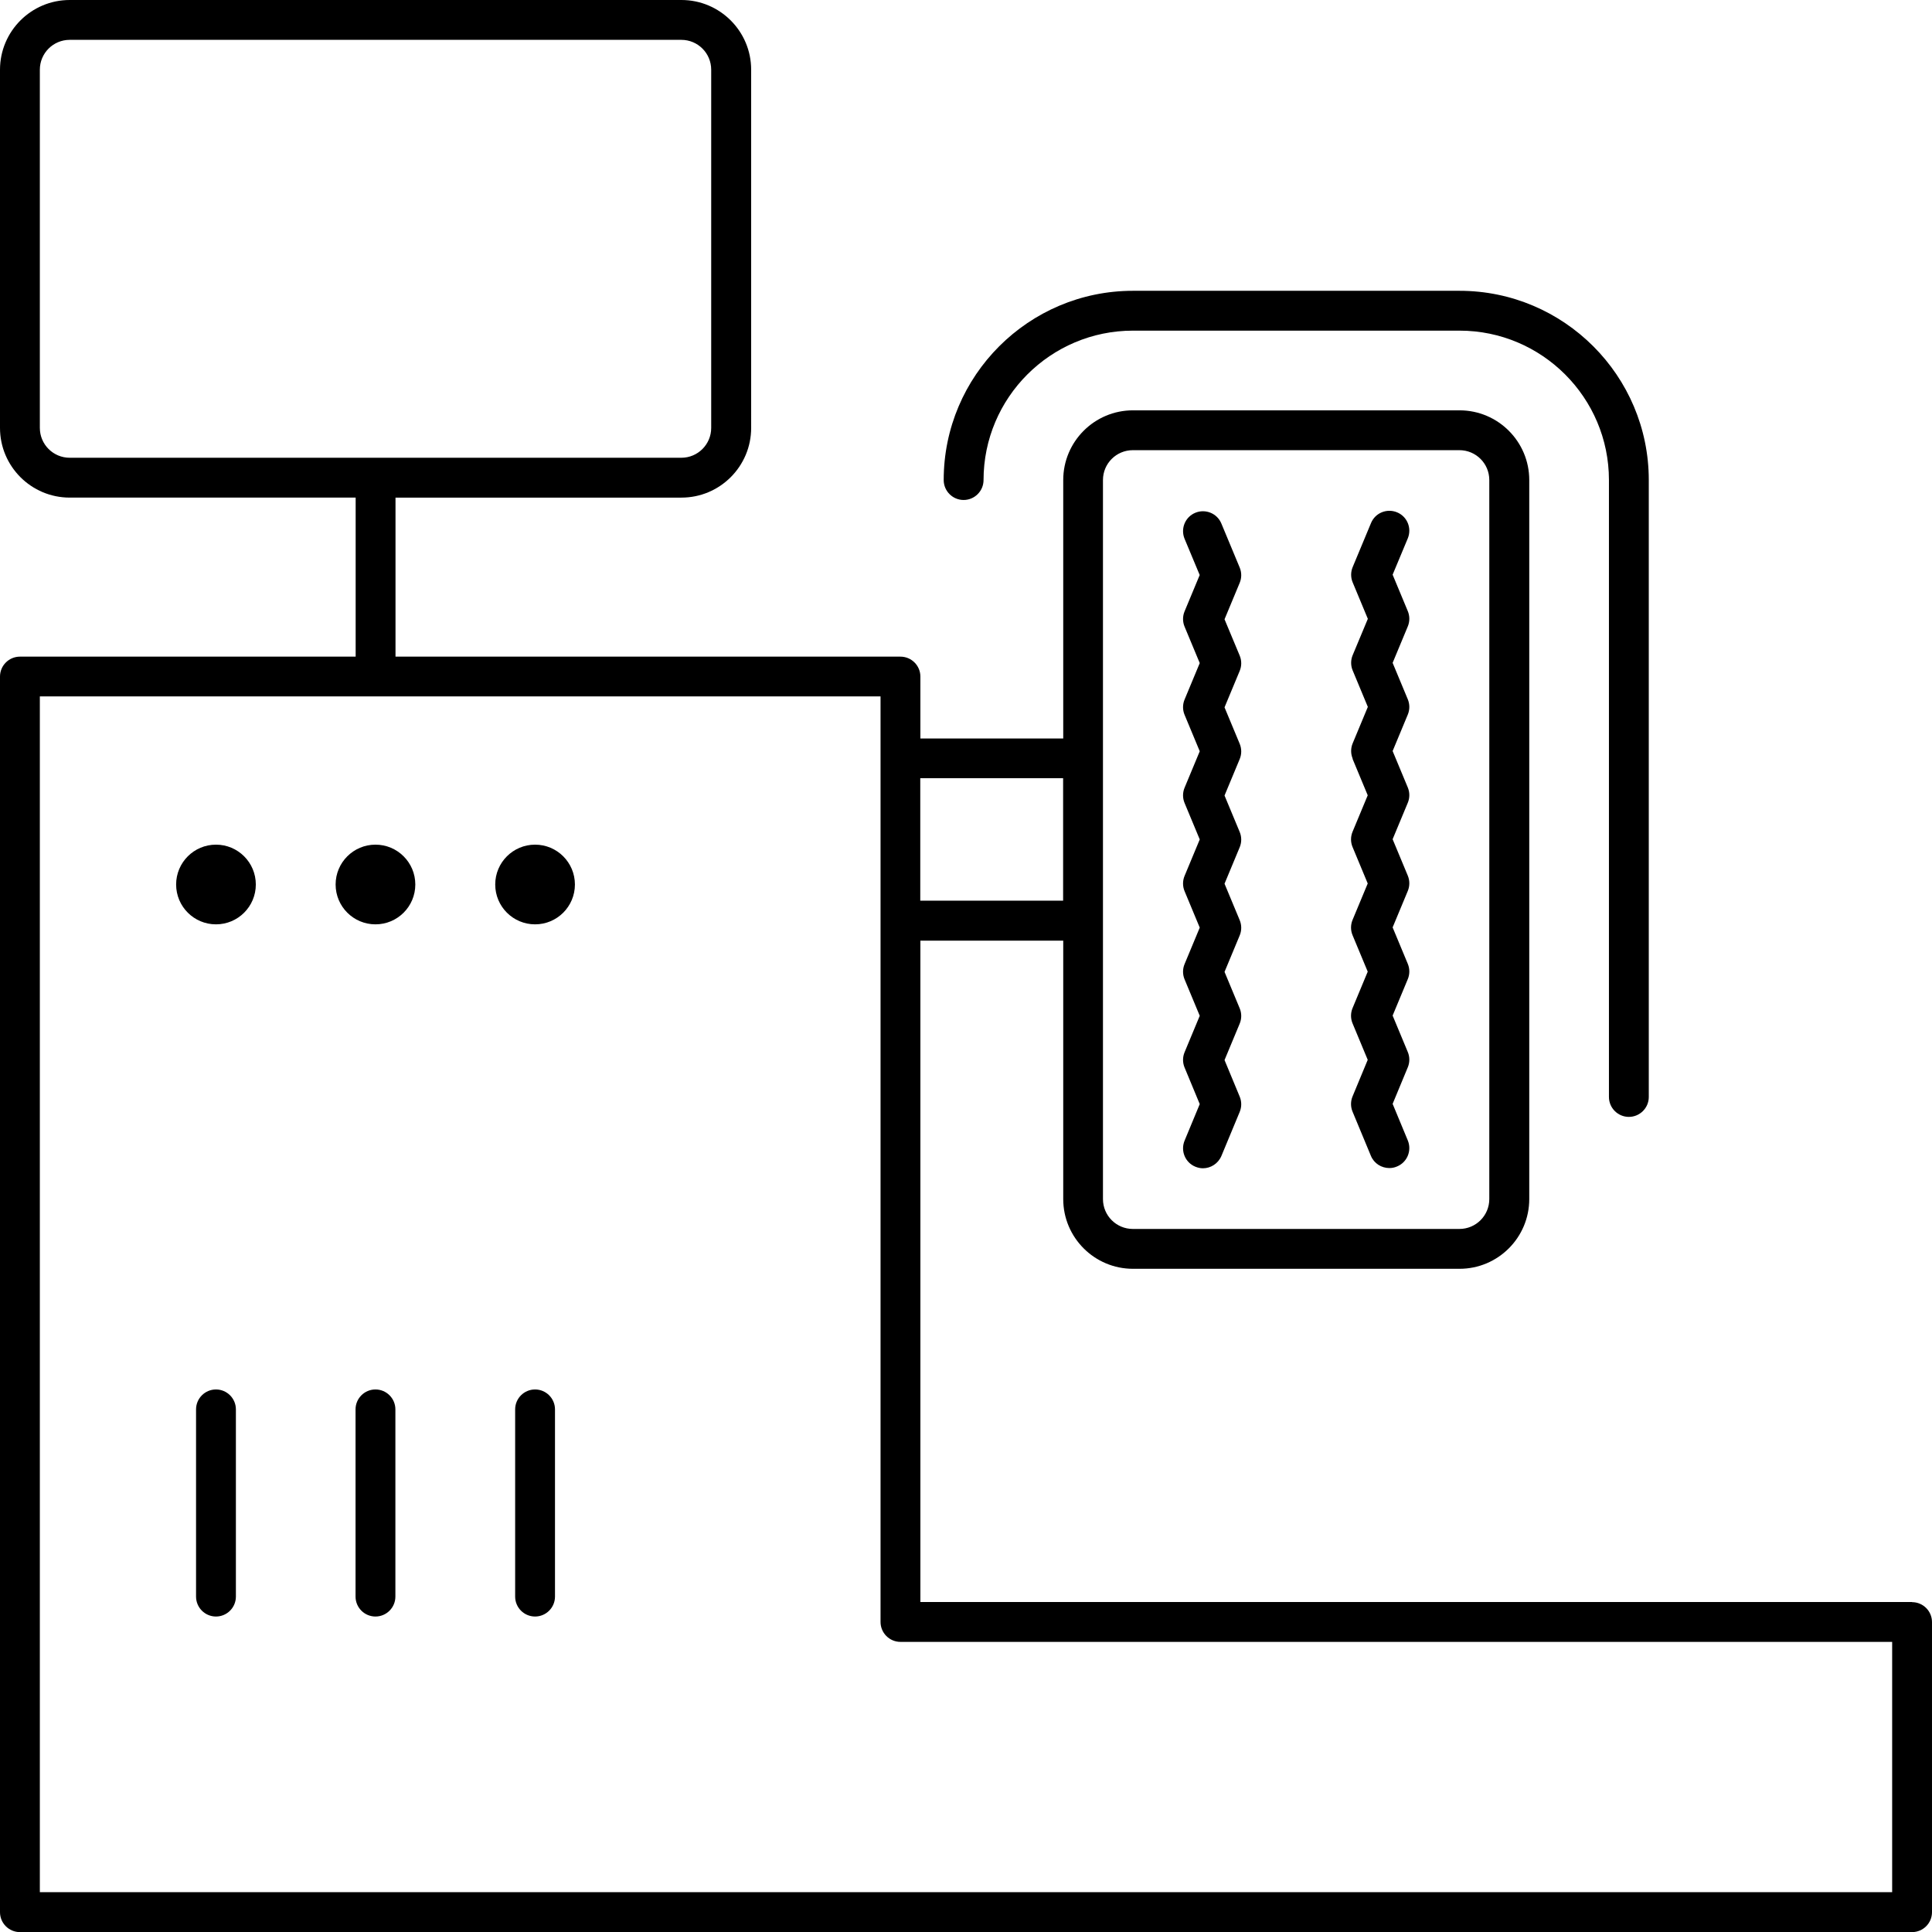 <?xml version="1.0" encoding="UTF-8"?>
<svg id="Layer_2" data-name="Layer 2" xmlns="http://www.w3.org/2000/svg" viewBox="0 0 170.68 170.68">
  <defs>
    <style>
      .cls-1 {
        fill: #000;
        stroke-width: 0px;
      }
    </style>
  </defs>
  <g id="Layer_2-2" data-name="Layer 2">
    <g>
      <path class="cls-1" d="M85.13,44.17c.97,0,1.76-.79,1.76-1.76,0-7.28,5.92-13.2,13.2-13.2h28.85c7.28,0,13.2,5.92,13.2,13.2v54.5c0,.97.79,1.76,1.76,1.76s1.76-.79,1.76-1.76v-54.5c0-9.22-7.5-16.72-16.72-16.72h-28.85c-9.22,0-16.72,7.5-16.72,16.72,0,.97.79,1.76,1.76,1.76Z"/>
      <path class="cls-1" d="M168.92,141.53h-87.61v-58.43h12.62v22.83c0,3.4,2.76,6.16,6.16,6.16h28.85c3.4,0,6.16-2.76,6.16-6.16v-63.52c0-3.4-2.76-6.16-6.16-6.16h-28.85c-3.4,0-6.16,2.76-6.16,6.16v22.83h-12.62v-5.47c0-.97-.79-1.76-1.76-1.76h-44.61v-14.05h25.26c3.4,0,6.16-2.76,6.16-6.16V6.16c0-3.4-2.76-6.16-6.16-6.16H6.16C2.76,0,0,2.76,0,6.16v31.64c0,3.4,2.76,6.16,6.16,6.16h25.26v14.05H1.76c-.97,0-1.76.79-1.76,1.76v109.16c0,.97.79,1.76,1.76,1.76h167.16c.97,0,1.76-.79,1.76-1.76v-25.63c0-.97-.79-1.76-1.76-1.76ZM97.44,42.41c0-1.46,1.18-2.64,2.64-2.64h28.85c1.46,0,2.64,1.18,2.64,2.64v63.52c0,1.46-1.18,2.64-2.64,2.64h-28.85c-1.46,0-2.64-1.18-2.64-2.64v-63.52ZM93.92,68.75v10.82h-12.62v-10.82h12.62ZM3.52,37.79V6.16c0-1.46,1.18-2.64,2.64-2.64h54.03c1.46,0,2.64,1.18,2.64,2.64v31.64c0,1.46-1.18,2.64-2.64,2.64H6.16c-1.46,0-2.64-1.18-2.64-2.64ZM167.16,167.16H3.52V61.52h74.27v81.77c0,.97.79,1.76,1.76,1.76h87.61v22.11Z"/>
      <path class="cls-1" d="M119.49,67.04l1.34,3.22-1.34,3.22c-.18.43-.18.92,0,1.35l1.34,3.22-1.34,3.22c-.18.43-.18.92,0,1.35l1.34,3.22-1.34,3.22c-.18.43-.18.92,0,1.35l1.34,3.22-1.34,3.23c-.18.43-.18.92,0,1.35l1.62,3.9c.28.68.94,1.08,1.63,1.08.23,0,.45-.04.68-.14.9-.37,1.32-1.4.95-2.3l-1.34-3.23,1.34-3.23c.18-.43.18-.92,0-1.35l-1.34-3.22,1.34-3.22c.18-.43.18-.92,0-1.35l-1.34-3.22,1.34-3.22c.18-.43.18-.92,0-1.35l-1.34-3.22,1.34-3.22c.18-.43.18-.92,0-1.35l-1.34-3.22,1.34-3.22c.18-.43.18-.92,0-1.35l-1.34-3.22,1.34-3.22c.18-.43.18-.92,0-1.35l-1.34-3.22,1.34-3.21c.37-.9-.05-1.93-.95-2.3-.9-.37-1.93.05-2.3.95l-1.62,3.89c-.18.43-.18.92,0,1.35l1.34,3.22-1.34,3.21c-.18.43-.18.92,0,1.35l1.34,3.22-1.34,3.22c-.18.43-.18.92,0,1.35Z"/>
      <path class="cls-1" d="M105.99,50.79l-1.34,3.22c-.18.43-.18.92,0,1.35l1.34,3.22-1.34,3.22c-.18.43-.18.92,0,1.35l1.34,3.22-1.34,3.22c-.18.43-.18.92,0,1.35l1.34,3.22-1.34,3.22c-.18.43-.18.92,0,1.35l1.34,3.22-1.34,3.22c-.18.43-.18.92,0,1.35l1.34,3.22-1.34,3.22c-.18.43-.18.92,0,1.35l1.34,3.23-1.34,3.23c-.37.9.05,1.93.95,2.3.22.09.45.14.67.14.69,0,1.34-.41,1.63-1.08l1.62-3.9c.18-.43.18-.92,0-1.35l-1.34-3.23,1.34-3.22c.18-.43.18-.92,0-1.35l-1.34-3.22,1.34-3.22c.18-.43.18-.92,0-1.35l-1.34-3.22,1.34-3.22c.18-.43.18-.92,0-1.35l-1.34-3.22,1.34-3.22c.18-.43.18-.92,0-1.35l-1.34-3.22,1.34-3.22c.18-.43.18-.92,0-1.35l-1.34-3.21,1.34-3.22c.18-.43.18-.92,0-1.35l-1.62-3.89c-.37-.9-1.41-1.32-2.3-.95-.9.37-1.32,1.4-.95,2.3l1.34,3.21Z"/>
      <circle class="cls-1" cx="19.08" cy="78.14" r="3.52"/>
      <circle class="cls-1" cx="33.17" cy="78.14" r="3.52"/>
      <circle class="cls-1" cx="47.27" cy="78.14" r="3.52"/>
      <path class="cls-1" d="M19.08,122.75c-.97,0-1.76.79-1.76,1.76v16.54c0,.97.79,1.76,1.76,1.76s1.76-.79,1.76-1.76v-16.54c0-.97-.79-1.76-1.76-1.76Z"/>
      <path class="cls-1" d="M33.17,122.75c-.97,0-1.76.79-1.76,1.76v16.54c0,.97.79,1.76,1.76,1.76s1.76-.79,1.76-1.76v-16.54c0-.97-.79-1.76-1.76-1.76Z"/>
      <path class="cls-1" d="M47.27,122.75c-.97,0-1.76.79-1.76,1.76v16.54c0,.97.79,1.76,1.76,1.76s1.76-.79,1.76-1.76v-16.54c0-.97-.79-1.76-1.76-1.76Z"/>
    </g>
  </g>
</svg>